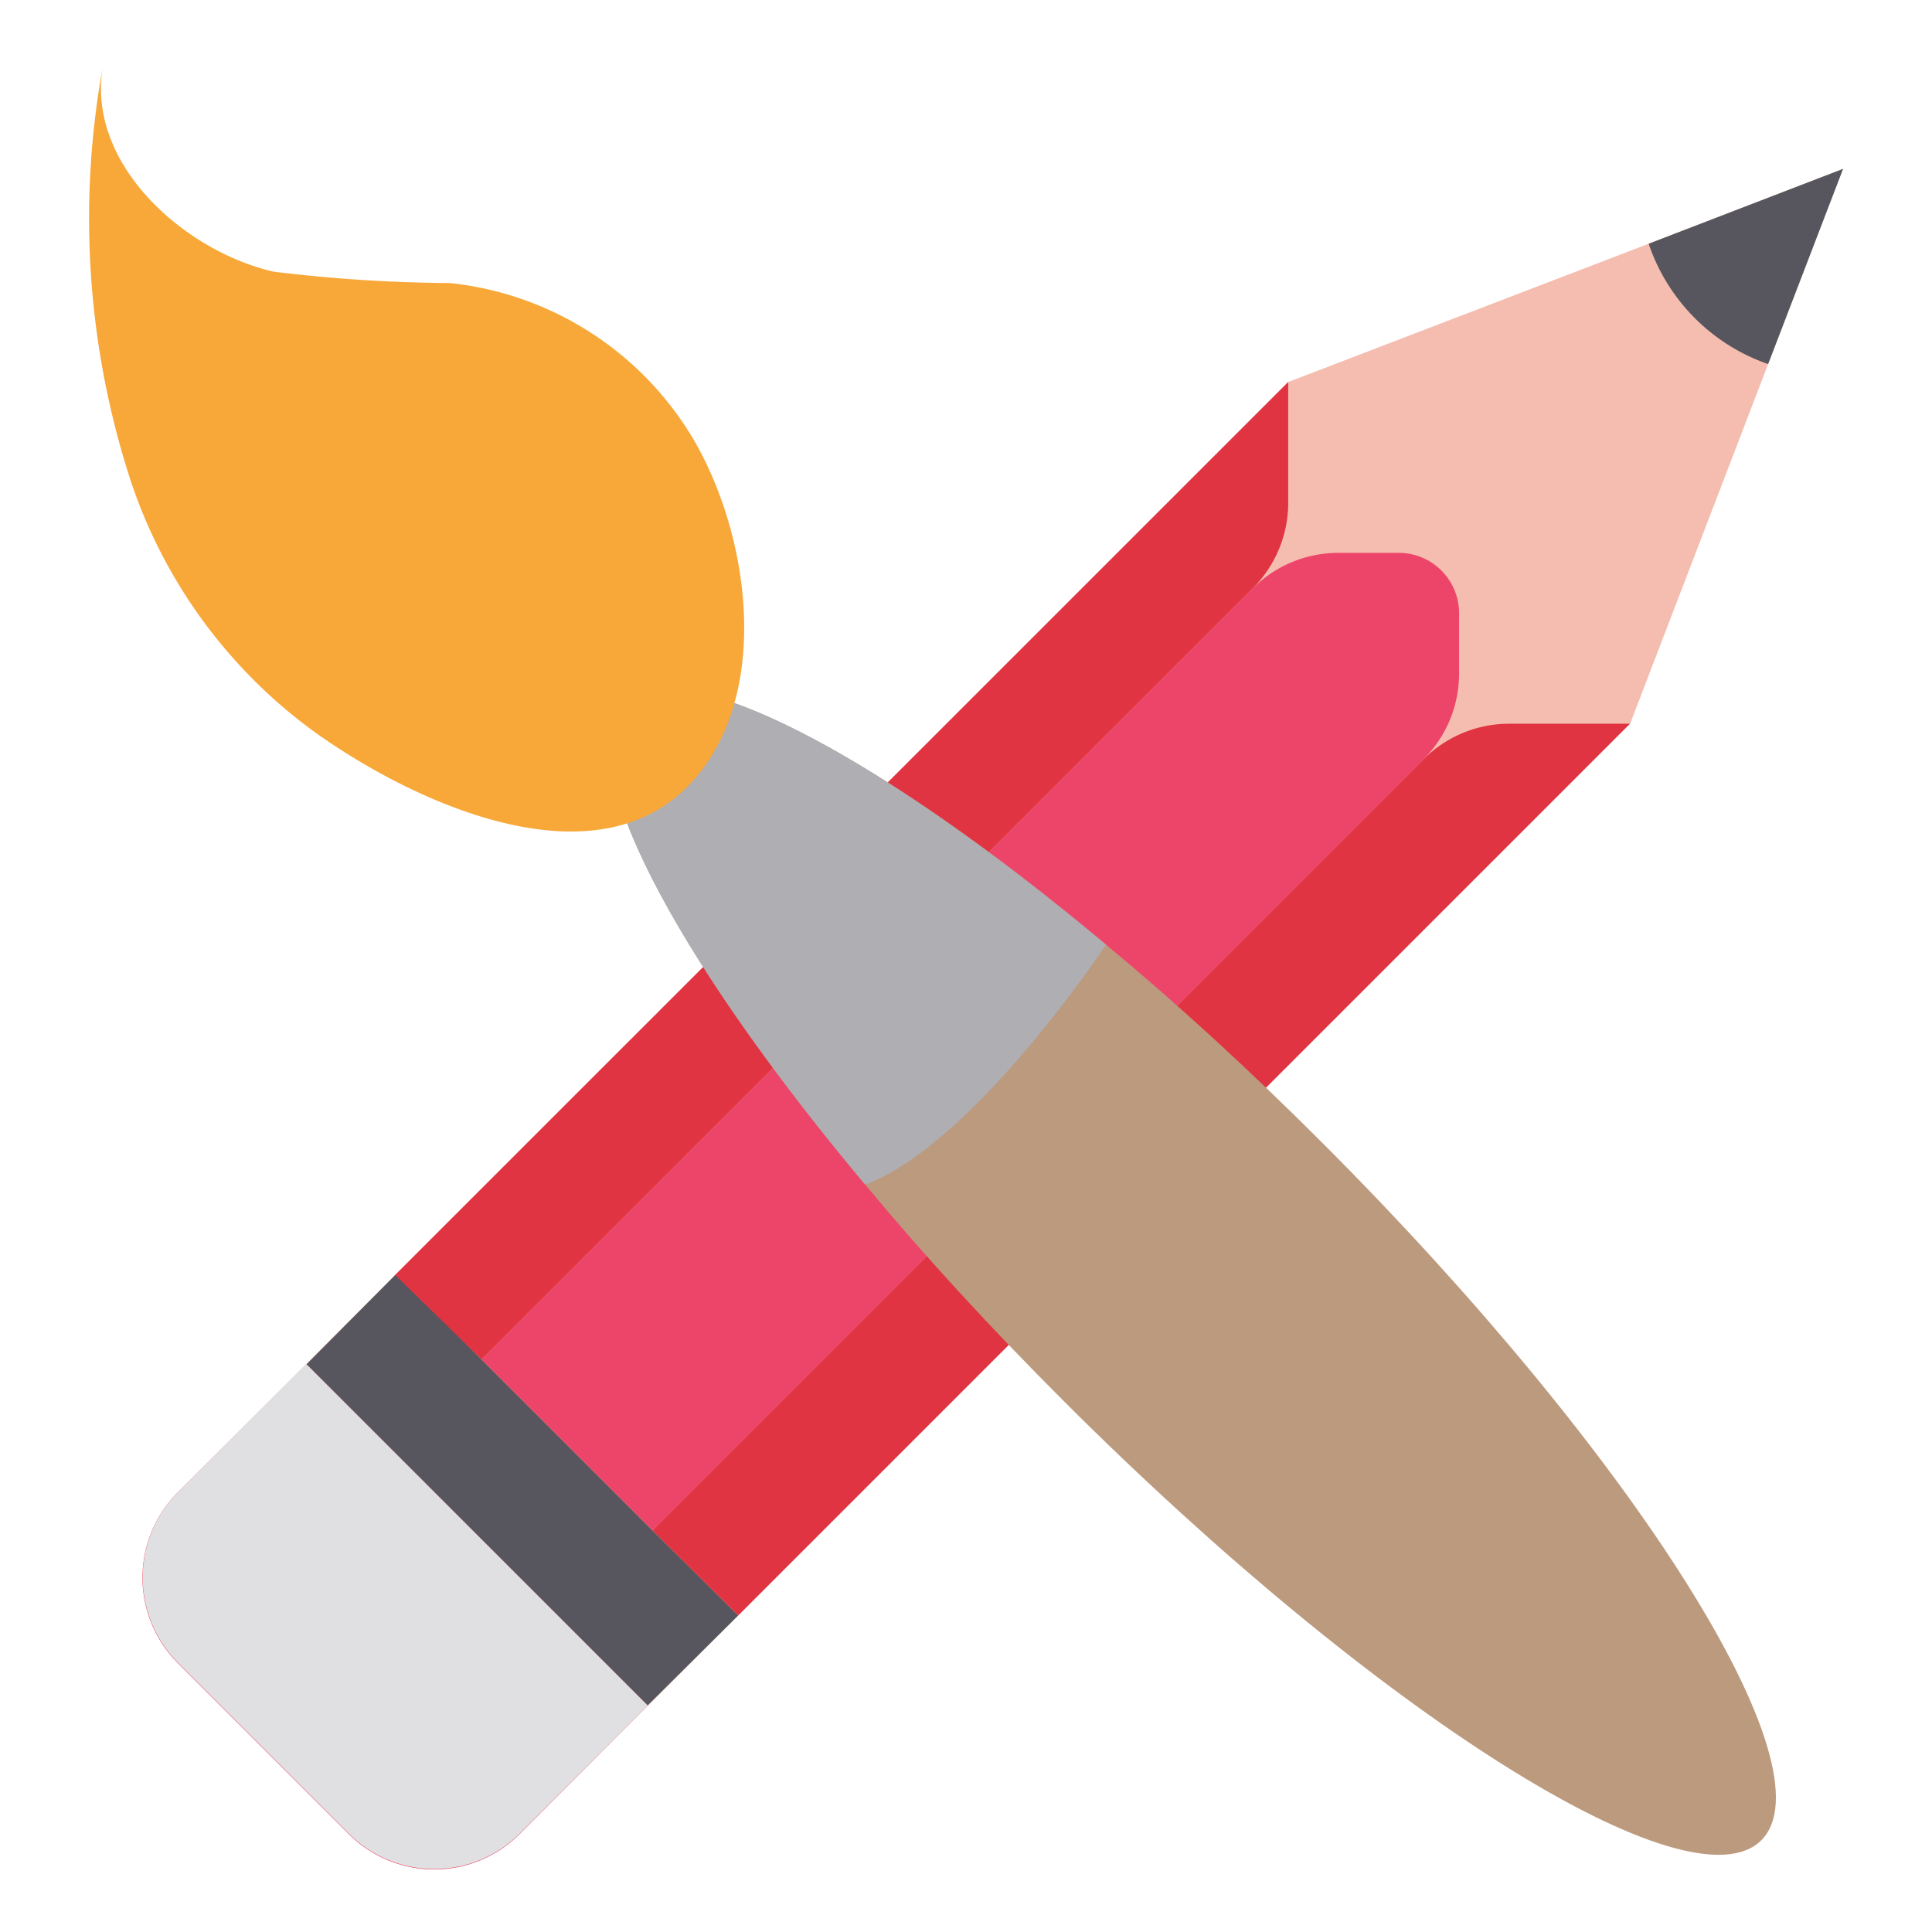 <?xml version="1.0" encoding="UTF-8"?><svg xmlns="http://www.w3.org/2000/svg" data-name="Layer 1" viewBox="0 0 32 32"><path d="M5.777,30.377l-2.83-2.83a2,2,0,0,1,0-2.83l18.39-18.39,5.97-2.29,3.22-1.24-1.24,3.23L27,11.987,8.607,30.377A2,2,0,0,1,5.777,30.377Z" fill="#f5bdaf"/><path d="M6.567 21.097L7.977 22.517 10.807 25.347 12.227 26.757 10.727 28.247 9.317 26.837 6.487 24.007 5.077 22.597 6.567 21.097z" fill="#57565e"/><path d="M5.777,30.377l-2.83-2.83a2,2,0,0,1,0-2.83l2.13-2.12,1.41,1.41,2.83,2.83,1.41,1.41-2.12,2.13A2,2,0,0,1,5.777,30.377Z" fill="#ed4569"/><path d="M12.227 26.757l-1.42-1.41 12.77-12.77a2.006 2.006 0 0 1 1.42-.59h2zM7.977 22.517l-1.432-1.4L21.337 6.327v2a2.006 2.006 0 0 1-.59 1.42z" fill="#e13442"/><path d="M4.133,24.691h4a2,2,0,0,1,2,2v3a0,0,0,0,1,0,0h-8a0,0,0,0,1,0,0v-3A2,2,0,0,1,4.133,24.691Z" fill="#e0e0e2" transform="rotate(-135 6.132 27.19)"/><path d="M29.287,6.027h-.01a3.191,3.191,0,0,1-1.97-1.99l3.22-1.24Z" fill="#57565e"/><path d="M10.807,25.347l12.77-12.77a2.006,2.006,0,0,0,.59-1.42v-1a1,1,0,0,0-1-1h-1a2.006,2.006,0,0,0-1.42.59L7.977,22.517Z" fill="#ed4569"/><path d="M29.173,30.48c-1.18,1.18-6.36-2.08-11.56-7.28-1.22-1.22-2.33-2.43-3.3-3.6-3.18-3.8-4.88-7.05-3.98-7.95s4.17.8,7.99,4c1.16.96,2.36,2.06,3.57,3.27C27.093,24.12,30.353,29.3,29.173,30.48Z" fill="#bc9a7e"/><path d="M18.323,15.65l-.02.02s-2.14,3.23-3.94,3.94a.175.175,0,0,1-.05-.01c-3.18-3.8-4.88-7.05-3.98-7.95S14.5,12.45,18.323,15.65Z" fill="#afaeb3"/><path d="M1.715,1.038a14.036,14.036,0,0,0,.439,6.893,8.429,8.429,0,0,0,3.066,4.2c1.73,1.238,5.129,2.8,6.593.343.9-1.508.51-3.8-.352-5.239A5.337,5.337,0,0,0,7.451,4.688,25.2,25.2,0,0,1,4.534,4.5C3.058,4.165,1.382,2.7,1.715,1.038Z" fill="#f8a839"/></svg>